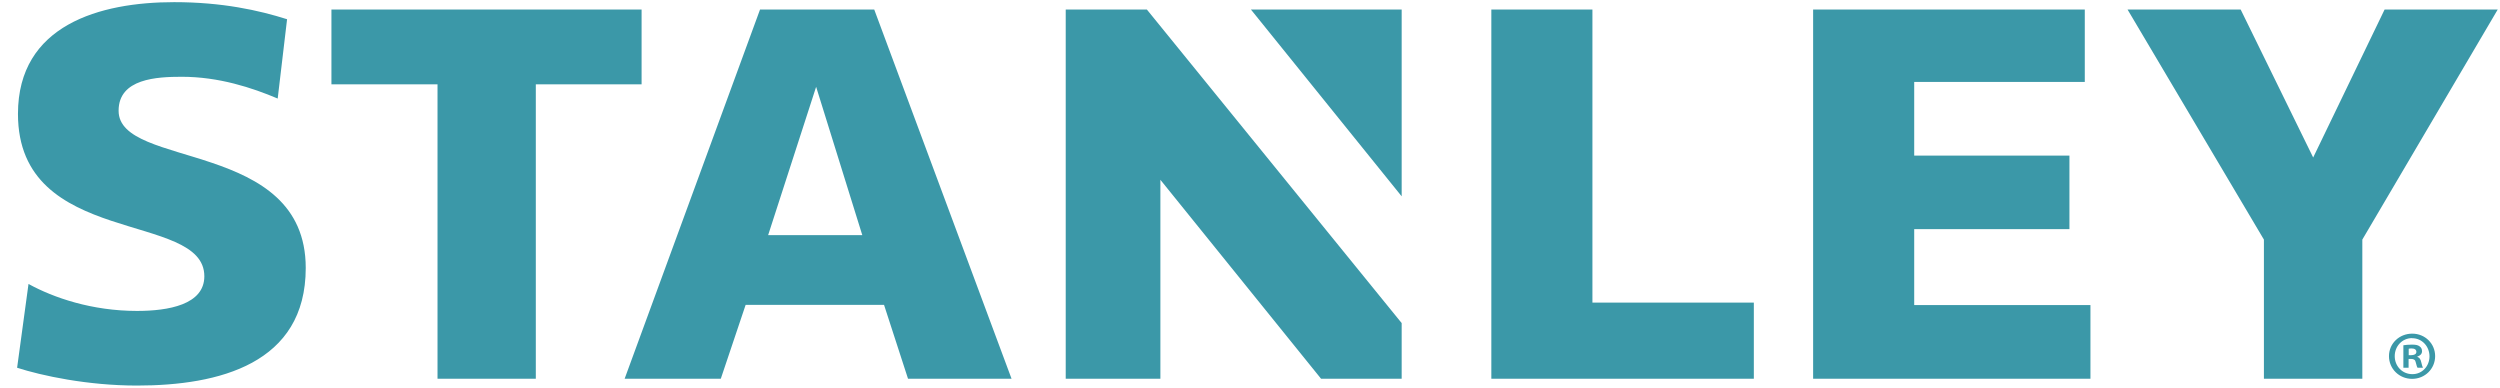 <svg xmlns="http://www.w3.org/2000/svg" width="129" height="20" viewBox="0 0 129 20" fill="none"><g id="Stanley logo" clip-path="url(#clip0_2442_8909)"><path id="Vector" d="M15.776 13.827C15.776 18.773 11.297 19.895 7.067 19.895C4.514 19.895 2.143 19.383 0.883 18.976L1.471 14.652C2.77 15.367 4.75 16.044 7.072 16.044C8.679 16.044 10.544 15.725 10.544 14.256C10.544 10.861 0.927 12.803 0.927 5.877C0.927 1.283 5.163 0.111 8.987 0.111C11.462 0.111 13.349 0.529 14.813 0.992L14.329 5.085C13.003 4.524 11.292 3.962 9.383 3.962C8.106 3.962 6.12 4.05 6.12 5.712C6.109 8.727 15.776 7.17 15.776 13.827ZM33.106 0.491V4.353H27.648V19.543H22.576V4.353H17.102V0.491H33.106ZM128.883 0.491L121.896 12.363V19.543H116.818V12.363L109.781 0.491H115.618L119.36 8.127L123.046 0.491H128.883ZM72.326 16.671V19.543H68.167L59.876 9.277V19.543H54.991V0.491H59.178L72.326 16.671ZM72.326 0.491V10.13L64.547 0.491H72.326ZM107.867 15.741V19.543H93.557V0.491H107.575V4.227H98.773V8.028H106.783V11.824H98.773V15.741H107.867ZM90.498 15.615V19.543H76.953V0.491H82.169V15.615H90.498ZM45.11 0.491H39.218L32.231 19.543H37.193L38.475 15.73H45.616L46.854 19.543H52.196L45.11 0.491ZM39.636 12.132L42.112 4.48L44.494 12.132H39.636ZM124.471 17.216C125.131 17.216 125.653 17.727 125.653 18.377C125.653 19.026 125.131 19.549 124.465 19.549C123.799 19.549 123.271 19.031 123.271 18.377C123.271 17.727 123.799 17.216 124.471 17.216ZM124.46 17.447C123.953 17.447 123.568 17.865 123.568 18.377C123.568 18.894 123.959 19.306 124.476 19.306C124.982 19.312 125.362 18.894 125.362 18.388C125.362 17.876 124.977 17.452 124.471 17.452H124.46V17.447ZM124.278 18.976H124.014V17.816C124.118 17.799 124.267 17.782 124.46 17.782C124.68 17.782 124.779 17.815 124.856 17.876C124.927 17.925 124.977 18.008 124.977 18.123C124.977 18.267 124.872 18.355 124.735 18.399V18.415C124.85 18.454 124.905 18.542 124.938 18.696C124.977 18.872 125.004 18.938 125.026 18.976H124.746C124.713 18.938 124.691 18.833 124.652 18.696C124.63 18.575 124.559 18.52 124.41 18.52H124.283V18.976H124.278ZM124.289 18.327H124.416C124.564 18.327 124.685 18.278 124.685 18.157C124.685 18.047 124.603 17.98 124.438 17.98C124.366 17.98 124.317 17.986 124.289 17.997V18.327Z" fill="#3B98A8"></path></g><defs><clipPath id="clip0_2442_8909"><rect width="128" height="19.763" fill="white" transform="translate(0.883 0.119)"></rect></clipPath></defs></svg>